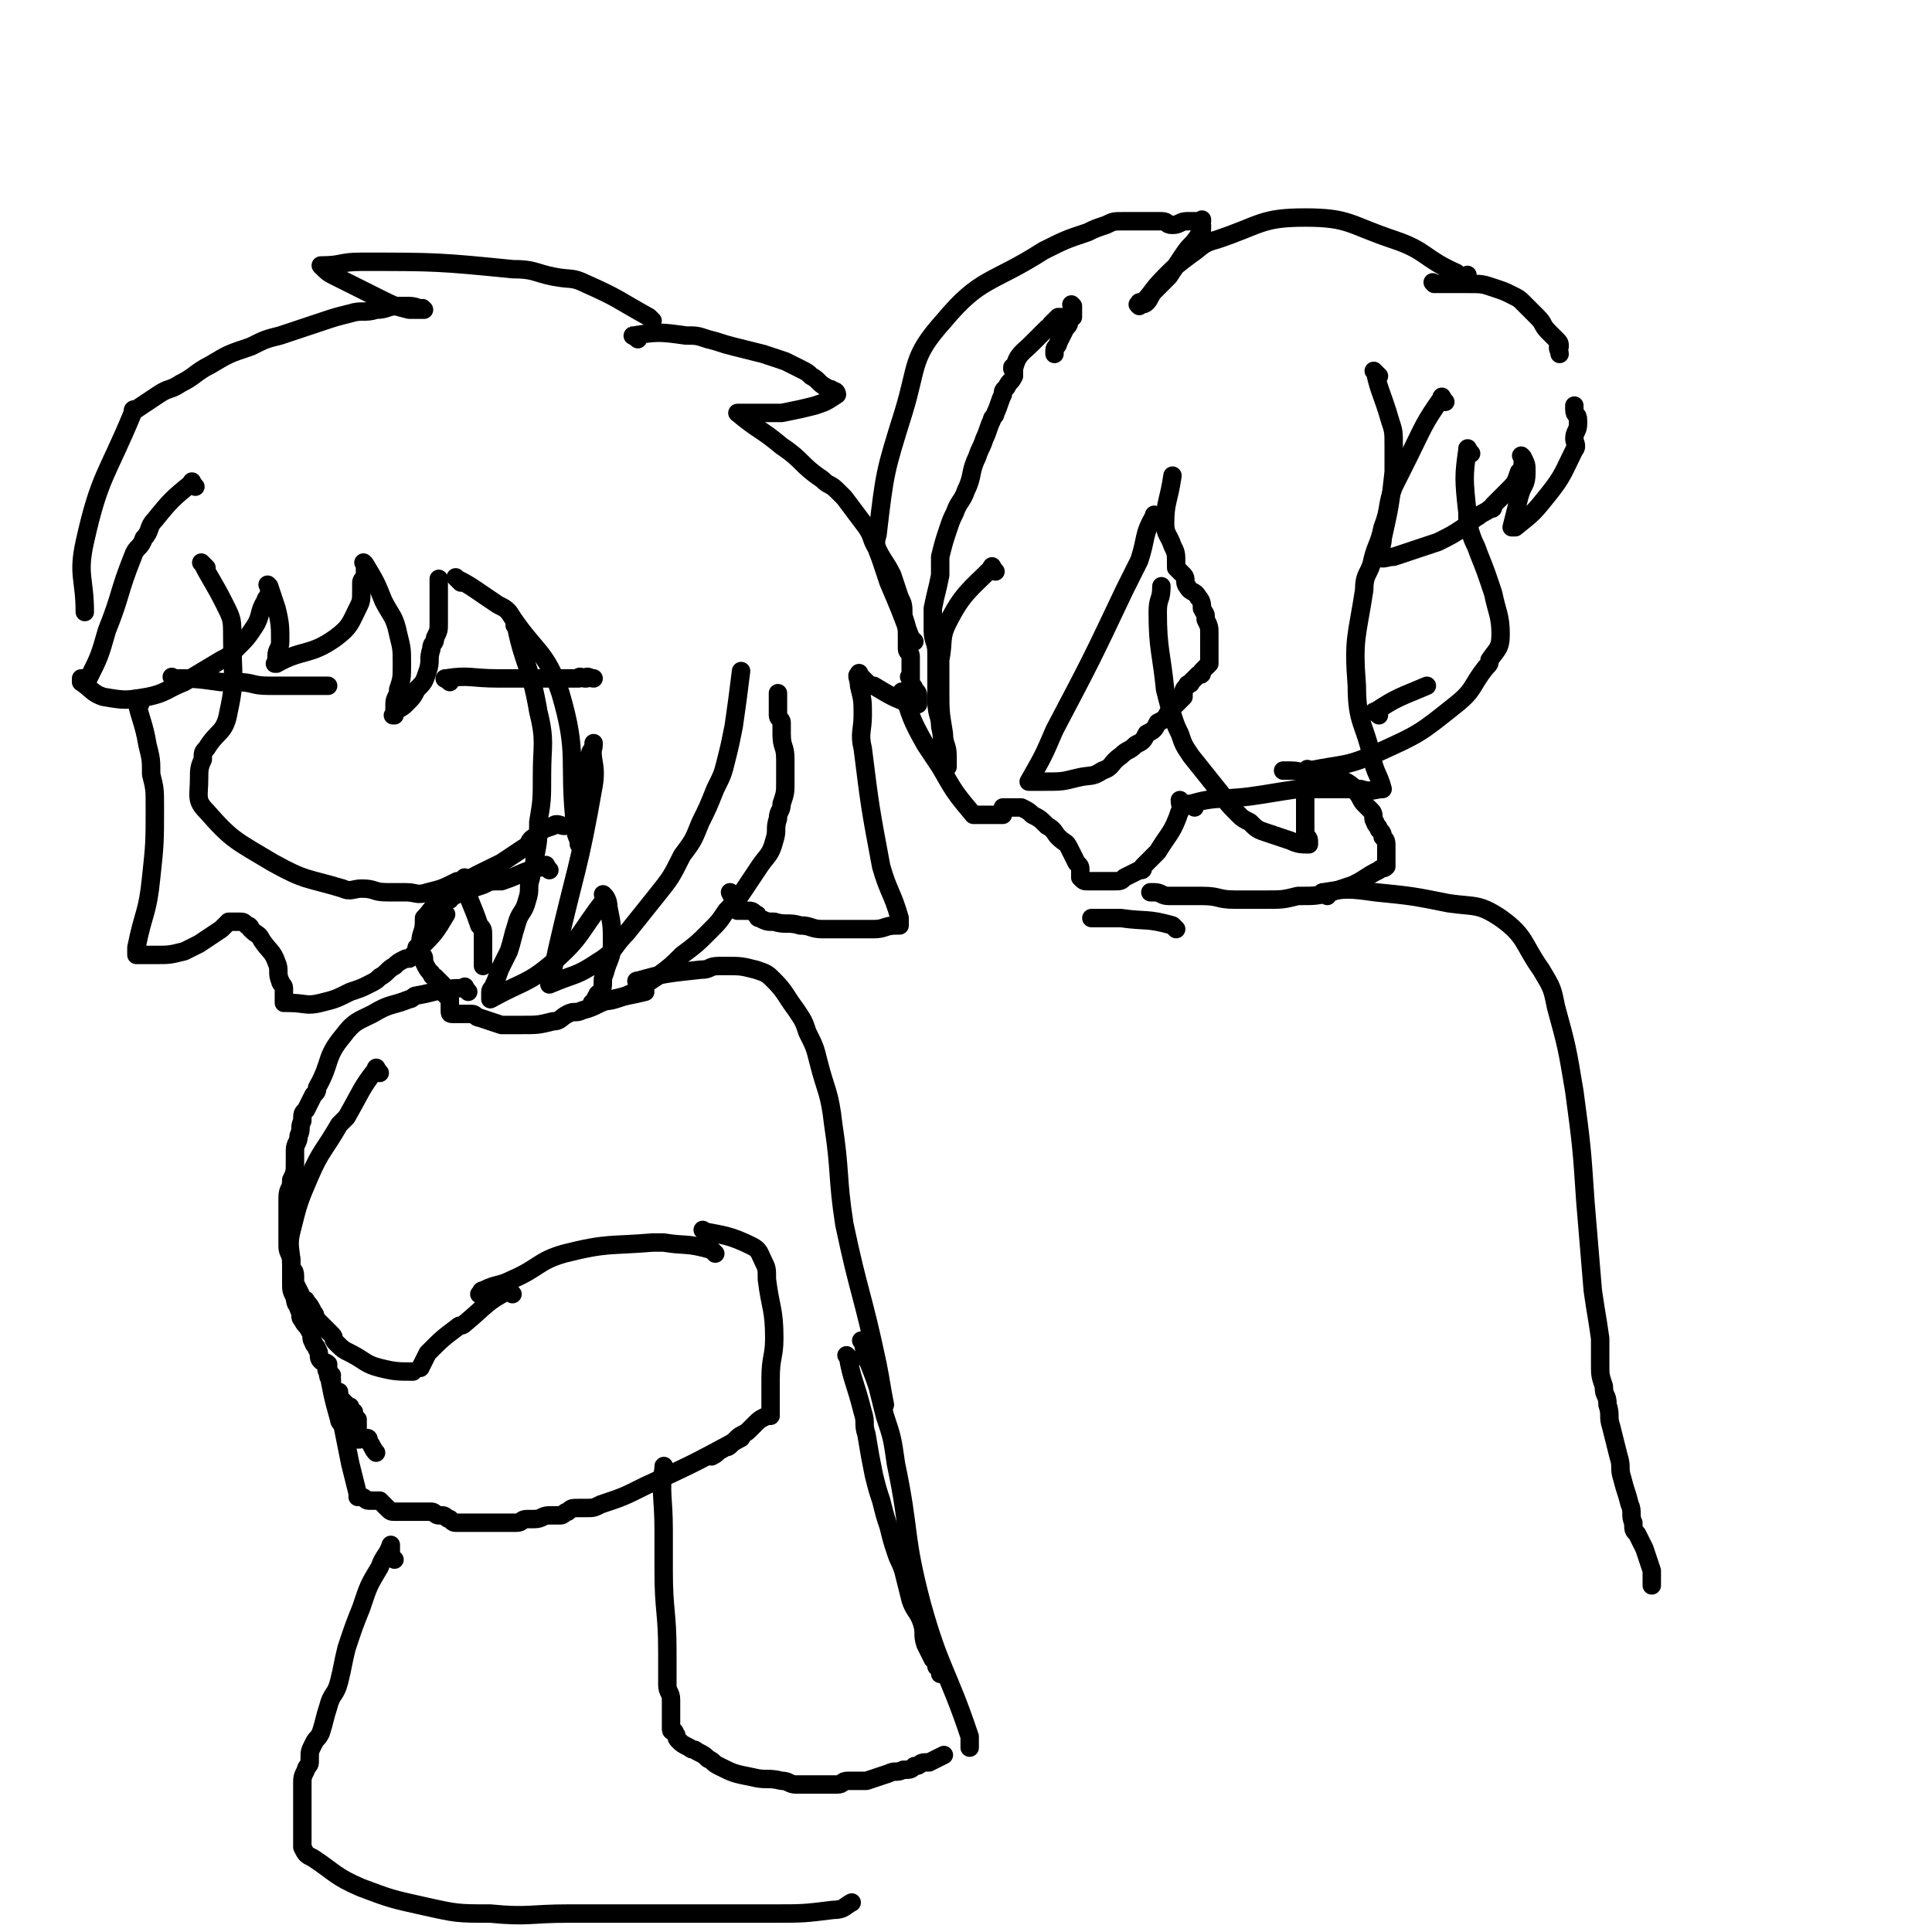 <svg viewBox='0 0 524 524' version='1.1' xmlns='http://www.w3.org/2000/svg' xmlns:xlink='http://www.w3.org/1999/xlink'><g fill='none' stroke='#000000' stroke-width='5' stroke-linecap='round' stroke-linejoin='round'><path d='M56,154c-1,-1 -2,-2 -1,-1 2,4 3,5 6,11 2,4 2,4 2,9 0,10 1,11 -1,20 -1,6 -3,5 -6,10 -1,1 -1,1 -1,3 -1,2 -1,3 -1,5 0,5 -1,6 2,9 7,8 8,8 18,14 9,5 9,4 19,7 2,1 3,0 5,0 4,0 3,1 7,1 2,0 3,0 5,0 3,0 3,1 6,0 4,-1 4,-1 8,-3 1,0 1,0 2,-1 '/><path d='M48,185c-1,-1 -2,-2 -1,-1 5,0 6,0 13,1 2,0 2,0 4,0 5,0 4,1 9,1 8,0 8,0 16,0 '/><path d='M122,185c-1,-1 -2,-1 -1,-1 6,-1 7,0 14,0 6,0 6,0 12,0 1,0 1,0 2,0 3,0 3,0 5,0 1,0 1,0 2,0 1,0 1,0 1,0 0,0 0,0 0,0 0,0 -1,0 0,0 0,-1 1,0 2,0 0,0 0,0 0,0 0,0 -1,0 0,0 0,-1 1,0 2,0 '/><path d='M53,132c-1,-1 -1,-2 -1,-1 -5,4 -6,5 -10,10 -2,2 -1,3 -3,5 -1,3 -2,2 -3,5 -4,10 -3,10 -7,20 -2,7 -2,7 -5,13 0,0 0,0 -1,0 0,0 -1,0 -1,0 0,0 0,1 0,1 3,2 3,3 6,4 6,1 6,1 12,0 5,-1 5,-2 10,-4 5,-3 5,-3 10,-6 2,-1 2,-1 4,-3 3,-3 3,-3 5,-6 2,-3 1,-4 3,-7 0,-1 1,-1 1,-2 0,-1 0,-1 0,-2 0,0 0,0 0,0 0,0 0,0 0,0 -1,-1 0,0 0,0 1,3 1,3 2,6 1,4 1,5 1,9 0,2 -1,2 -1,4 0,1 0,1 0,2 0,0 0,0 0,0 0,0 -1,0 0,0 7,-4 9,-2 16,-7 4,-3 4,-4 6,-8 1,-2 1,-2 1,-5 0,0 0,0 0,-1 0,0 0,-1 0,-1 0,-1 1,-1 1,-2 0,-1 0,-1 0,-2 0,0 0,0 0,-1 0,0 0,0 0,0 0,0 0,0 0,0 -1,-1 0,0 0,0 0,0 0,0 0,0 3,5 3,5 5,10 2,4 3,4 4,9 1,4 1,4 1,8 0,4 0,4 -1,7 0,2 -1,2 -1,4 0,1 0,1 0,2 0,1 0,1 0,1 0,0 0,0 0,0 0,0 -1,0 0,0 0,-2 1,-1 3,-3 2,-2 2,-2 3,-4 2,-2 2,-2 3,-5 1,-3 0,-3 1,-6 0,-2 1,-1 1,-3 1,-2 1,-2 1,-4 0,-1 0,-1 0,-3 0,-2 0,-2 0,-4 0,-2 0,-2 0,-5 '/><path d='M125,158c-1,-1 -2,-2 -1,-1 4,2 5,3 11,7 2,1 2,1 3,2 7,11 10,10 14,22 5,17 2,18 4,36 0,3 1,3 1,5 0,0 0,0 0,0 0,-1 0,-2 0,-3 0,-3 1,-3 1,-6 0,-2 0,-3 0,-5 0,-2 1,-2 1,-4 1,-2 1,-2 1,-4 0,-1 0,-1 0,-2 0,-2 1,-1 1,-3 0,0 0,0 0,0 0,0 0,-1 0,0 -1,4 1,5 0,11 -4,23 -5,23 -10,45 -1,5 -1,5 -2,9 0,0 0,0 0,0 7,-3 7,-2 13,-6 5,-3 4,-4 8,-8 4,-5 4,-5 8,-10 4,-5 4,-5 7,-11 3,-4 3,-4 5,-9 2,-4 2,-4 4,-9 2,-4 2,-4 3,-8 1,-4 1,-4 2,-9 1,-7 1,-7 2,-15 '/><path d='M141,171c-1,-1 -2,-2 -1,-1 2,10 4,11 6,23 2,8 1,9 1,17 0,7 0,7 -1,13 0,5 0,5 -1,10 0,3 -1,2 -1,5 -1,3 0,3 -1,6 -1,4 -2,3 -3,7 -1,3 -1,4 -2,7 -1,2 -1,2 -2,4 -1,2 -1,3 -2,5 0,1 -1,1 -1,2 0,1 0,1 0,2 0,0 0,0 0,0 9,-5 10,-4 17,-10 8,-7 7,-8 14,-17 0,0 0,0 0,-1 0,0 0,0 0,0 0,0 -1,-1 0,0 0,0 1,1 1,3 1,5 1,5 1,10 0,4 -1,4 -2,8 -1,2 0,3 -1,5 0,1 -1,0 -1,1 -1,1 0,1 -1,2 0,0 0,0 0,0 0,0 -1,0 0,0 2,-1 3,0 6,-1 3,-1 3,-1 5,-2 3,-2 3,-2 6,-4 4,-3 4,-3 7,-6 4,-3 4,-3 7,-6 3,-3 3,-3 5,-6 3,-3 3,-3 5,-6 2,-3 2,-3 4,-6 2,-3 3,-3 4,-7 1,-3 0,-3 1,-6 0,-2 1,-2 1,-4 1,-3 1,-3 1,-6 0,-3 0,-3 0,-6 0,-4 -1,-3 -1,-7 0,-1 0,-2 0,-3 0,-1 -1,-1 -1,-2 0,0 0,0 0,-1 0,-1 0,-1 0,-2 0,-1 0,-1 0,-3 '/><path d='M122,244c-1,-1 -2,-1 -1,-1 6,-5 7,-5 15,-9 3,-2 3,-2 6,-4 2,-1 1,-2 3,-3 2,-2 2,-2 5,-3 1,-1 2,0 3,0 '/><path d='M127,241c-1,-1 -2,-2 -1,-1 1,4 2,5 4,11 1,1 1,1 1,3 0,3 0,3 0,6 0,1 0,1 0,2 0,0 0,0 0,0 '/><path d='M149,236c-1,-1 -1,-2 -1,-1 -6,1 -6,2 -12,4 0,0 -1,0 -1,0 -2,0 -2,0 -4,1 -6,2 -6,2 -12,5 -2,1 -2,2 -4,4 0,0 0,1 0,1 0,3 -1,3 -1,6 0,0 0,1 0,1 0,1 0,1 0,1 0,1 1,1 1,2 0,0 0,1 0,1 1,2 1,2 2,3 0,1 1,1 1,1 1,1 1,1 2,2 0,0 0,1 0,1 0,1 0,1 0,1 1,1 1,1 2,2 0,0 0,1 0,1 0,1 0,1 0,2 0,1 0,1 1,1 0,0 1,0 1,0 1,0 1,0 1,0 1,0 1,0 2,0 1,0 1,0 1,0 1,0 1,1 2,1 3,1 3,1 6,2 2,0 3,0 5,0 5,0 5,0 9,-1 2,0 2,-1 4,-2 2,-1 2,0 4,-1 4,-1 4,-2 8,-3 4,-1 5,-1 9,-2 '/><path d='M38,191c-1,-1 -2,-2 -1,-1 1,5 2,6 3,12 1,4 1,4 1,8 1,4 1,4 1,9 0,9 0,10 -1,19 -1,10 -2,9 -4,19 0,1 0,1 0,2 0,0 0,0 0,0 3,0 3,0 5,0 4,0 4,0 8,-1 2,-1 2,-1 4,-2 3,-2 3,-2 6,-4 1,-1 1,-1 2,-2 0,0 0,0 0,0 1,0 1,0 1,0 1,0 1,0 2,0 1,0 1,0 2,1 1,0 1,1 1,1 2,2 2,1 3,3 2,3 3,3 4,6 1,2 0,3 1,5 0,1 1,1 1,2 0,1 0,1 0,2 0,1 0,1 0,2 0,0 0,0 0,0 1,0 1,0 1,0 5,0 5,1 9,0 4,-1 4,-1 8,-3 3,-1 3,-1 5,-2 2,-1 2,-1 3,-2 2,-1 2,-2 4,-3 1,-1 1,-1 3,-2 0,0 1,0 1,0 1,-1 1,-1 2,-2 0,0 0,-1 0,-1 0,0 1,0 1,0 4,-4 4,-4 7,-9 '/><path d='M177,87c-1,-1 -1,-1 -1,-1 -9,-5 -8,-5 -17,-9 -4,-2 -4,-1 -9,-2 -5,-1 -5,-2 -11,-2 -20,-2 -21,-2 -41,-2 -6,0 -5,1 -11,1 0,0 0,0 0,0 2,2 2,2 4,3 6,3 6,3 12,6 4,2 4,2 8,3 1,0 1,0 2,0 1,0 1,0 1,0 1,0 1,0 1,0 0,0 0,0 0,0 0,0 0,0 0,0 -1,-1 0,0 0,0 -1,0 -2,-1 -4,-1 -1,0 -2,0 -3,0 -3,0 -3,1 -6,1 -3,1 -4,0 -7,1 -4,1 -4,1 -7,2 -6,2 -6,2 -12,4 -4,1 -4,1 -8,3 -6,2 -6,2 -11,5 -4,2 -4,3 -8,5 -3,2 -3,1 -6,3 -3,2 -3,2 -6,4 -1,0 -1,0 -1,1 -7,17 -9,17 -13,35 -2,9 0,10 0,19 '/><path d='M173,92c-1,-1 -2,-1 -1,-1 6,-1 7,-1 14,0 3,0 3,0 6,1 4,1 3,1 7,2 4,1 4,1 8,2 3,1 3,1 6,2 2,1 2,1 4,2 2,1 2,1 3,2 2,1 2,2 4,3 1,1 1,0 2,1 1,0 1,1 1,1 0,0 0,0 0,0 -3,2 -3,2 -6,3 -4,1 -4,1 -9,2 -2,0 -2,0 -5,0 -2,0 -2,0 -4,0 -1,0 -1,0 -3,0 0,0 0,0 0,0 6,5 6,4 12,9 6,4 5,5 11,9 2,2 2,1 4,3 1,1 1,1 2,2 3,4 3,4 6,8 2,3 1,3 3,6 2,4 2,3 4,7 1,3 1,3 2,6 1,2 1,2 1,5 1,3 1,3 1,6 0,1 0,2 0,3 0,1 1,1 1,2 0,1 0,1 0,2 0,1 0,1 0,1 0,1 0,1 0,2 0,1 0,1 0,1 0,0 0,0 0,0 0,0 0,0 0,0 -1,-1 0,0 0,0 0,0 0,0 0,0 0,0 0,0 0,0 -1,-1 0,0 0,0 0,0 0,1 0,1 0,1 1,1 1,2 1,1 1,1 1,2 0,1 0,1 0,2 0,0 0,0 0,0 0,0 0,0 0,0 -1,-1 0,0 0,0 0,0 0,0 0,0 -1,0 -1,0 -2,0 -5,-2 -5,-2 -10,-5 -1,0 -1,0 -2,-1 -1,-1 -1,-1 -2,-2 0,0 0,0 0,0 0,0 0,-1 0,0 -1,0 0,1 0,3 1,4 1,4 1,8 0,4 -1,5 0,9 2,16 2,16 5,32 2,7 3,7 5,14 0,1 0,1 0,2 0,0 -1,0 -1,0 -3,0 -3,1 -6,1 -4,0 -4,0 -8,0 -3,0 -3,0 -6,0 -3,0 -3,-1 -6,-1 -3,-1 -4,0 -7,-1 -2,0 -2,0 -4,-1 -1,0 0,-1 -1,-1 -1,-1 -1,-1 -3,-1 -1,0 -1,0 -2,0 0,0 0,0 0,0 0,0 0,0 0,0 -1,-3 -1,-3 -2,-5 '/><path d='M174,267c-1,-1 -2,-1 -1,-1 7,-2 8,-2 17,-3 3,0 2,-1 5,-1 1,0 1,0 2,0 4,0 4,0 8,1 3,1 3,1 5,3 3,3 3,4 6,8 2,3 2,3 3,6 2,4 2,4 3,8 2,8 3,8 4,17 2,13 1,14 3,27 4,19 5,19 9,38 1,5 1,6 2,11 '/><path d='M194,340c-1,-1 -1,-1 -1,-1 -7,-2 -7,-1 -13,-2 -1,0 -2,0 -3,0 -12,1 -12,0 -24,3 -7,2 -7,4 -14,7 -4,2 -4,1 -8,3 -1,0 0,1 -1,1 '/><path d='M103,291c-1,-1 -1,-2 -1,-1 -4,5 -4,6 -8,13 -1,1 -1,1 -2,2 -4,7 -5,7 -8,14 -3,7 -3,7 -5,15 -1,4 0,5 0,9 0,2 1,1 1,3 0,1 0,1 0,2 1,2 1,2 2,4 0,1 1,0 1,1 1,1 1,1 2,3 1,1 0,1 1,2 1,1 1,1 2,2 1,1 1,1 2,2 1,1 0,1 1,2 2,2 2,2 4,3 4,2 4,3 8,4 4,1 5,1 9,1 '/><path d='M139,351c-1,-1 -1,-2 -1,-1 -6,3 -6,4 -12,9 -1,1 -1,0 -2,1 -4,3 -4,3 -8,7 -1,2 -1,2 -2,4 0,0 0,0 0,0 '/><path d='M127,269c-1,-1 -1,-2 -1,-1 -7,0 -7,1 -13,2 -1,0 -1,1 -2,1 -5,2 -5,1 -10,4 -4,2 -5,2 -8,6 -5,6 -3,7 -7,14 0,1 0,1 -1,2 -1,2 -1,2 -2,4 -1,1 -1,1 -1,3 -1,2 0,2 -1,4 0,2 -1,2 -1,4 0,1 0,2 0,3 0,3 0,3 -1,5 0,3 -1,2 -1,5 0,1 0,2 0,3 0,2 0,2 0,4 0,2 0,2 0,3 0,2 0,2 0,3 0,2 1,2 1,4 0,1 0,2 0,3 0,2 0,2 0,3 0,2 0,2 1,4 0,2 1,2 1,3 1,2 0,2 1,3 1,2 1,1 2,3 1,1 0,2 1,3 0,1 1,1 1,2 1,1 0,2 1,3 1,1 1,0 2,1 0,1 0,1 0,2 0,1 0,1 0,1 0,1 1,0 1,1 0,1 0,1 0,2 0,1 1,1 1,1 1,1 1,0 1,1 0,0 0,1 0,1 1,1 1,1 2,2 1,1 1,0 1,1 0,0 0,1 0,1 0,0 1,0 1,0 0,1 0,1 0,2 0,0 0,0 0,0 1,0 1,0 1,0 0,1 0,1 0,2 0,2 -1,2 0,3 0,1 1,0 2,0 1,0 1,0 1,1 1,1 1,2 2,3 '/><path d='M90,373c-1,-1 -2,-2 -1,-1 1,5 1,6 3,13 0,1 1,1 1,2 1,5 1,5 2,10 1,4 1,4 2,8 0,0 0,1 0,1 0,0 1,0 1,0 1,0 1,1 2,1 0,0 1,0 1,0 1,0 1,0 1,0 1,0 1,0 1,0 1,1 1,1 2,2 1,1 1,1 2,1 0,0 1,0 1,0 1,0 1,0 1,0 1,0 1,0 2,0 1,0 1,0 1,0 1,0 1,0 1,0 1,0 1,0 1,0 1,0 1,0 2,0 1,0 1,0 1,0 1,0 1,1 2,1 0,0 1,0 1,0 1,0 1,1 2,1 1,1 1,1 2,1 1,0 1,0 2,0 2,0 2,0 3,0 2,0 2,0 3,0 2,0 2,0 3,0 3,0 3,0 5,0 2,0 1,-1 3,-1 1,0 1,0 2,0 2,0 2,-1 4,-1 1,0 2,0 3,0 1,0 1,-1 2,-1 1,-1 1,-1 3,-1 1,0 1,0 2,0 2,0 2,0 4,-1 6,-2 6,-2 12,-5 13,-6 13,-6 26,-13 '/><path d='M192,335c-1,-1 -2,-2 -1,-1 5,1 7,1 13,4 2,1 2,2 3,4 1,2 1,2 1,5 1,8 2,8 2,16 0,5 -1,5 -1,11 0,1 0,1 0,2 0,1 0,1 0,2 0,1 0,1 0,2 0,1 0,1 0,1 0,1 0,1 0,2 0,0 0,0 0,0 0,1 0,1 0,1 0,0 -1,0 -1,0 -2,1 -2,1 -3,2 -1,1 -1,1 -2,2 -1,1 -2,1 -3,2 -1,1 -1,1 -2,2 -1,1 -1,0 -2,1 -2,1 -1,1 -3,2 '/><path d='M231,369c-1,-1 -2,-2 -1,-1 1,6 2,7 4,15 1,3 0,3 1,6 1,6 1,6 2,11 1,4 1,4 2,7 1,4 1,4 2,7 1,4 1,4 2,7 1,3 1,2 2,5 1,4 1,4 2,8 1,3 2,3 3,6 1,3 0,3 1,6 1,2 1,2 2,4 1,1 1,1 1,2 1,1 1,1 1,2 0,0 0,0 0,0 0,0 0,0 0,0 '/><path d='M235,365c-1,-1 -2,-2 -1,-1 1,5 2,6 4,12 1,4 1,4 2,8 2,6 2,6 3,13 4,19 2,19 7,38 5,18 7,18 13,36 0,1 0,2 0,3 0,0 0,0 0,0 '/><path d='M181,399c-1,-1 -1,-2 -1,-1 -1,7 0,8 0,17 0,2 0,2 0,4 0,4 0,4 0,7 0,11 1,11 1,22 0,4 0,5 0,9 0,2 1,2 1,4 0,1 0,1 0,2 0,1 0,1 0,1 0,1 0,1 0,1 0,1 0,1 0,1 0,1 0,1 0,2 0,1 0,1 0,1 0,1 1,0 1,1 1,1 0,1 1,2 1,1 1,1 3,2 1,1 1,0 2,1 2,1 2,1 3,2 2,1 1,1 3,2 4,2 4,2 9,3 4,1 4,0 8,1 2,0 2,1 4,1 5,0 6,0 11,0 2,0 1,-1 3,-1 2,0 3,0 5,0 3,-1 3,-1 6,-2 2,-1 2,0 4,-1 2,0 2,0 3,-1 2,0 1,-1 3,-1 0,0 1,0 1,0 2,-1 2,-1 4,-2 '/><path d='M107,423c-1,-1 -1,-1 -1,-1 -1,-1 0,0 0,0 0,0 0,0 0,0 0,-1 0,-1 0,-2 0,0 0,0 0,-1 0,0 0,0 0,0 -1,3 -2,3 -3,6 -3,5 -3,5 -5,11 -2,5 -2,5 -4,11 -1,4 -1,5 -2,9 -1,4 -2,3 -3,7 -1,3 -1,4 -2,7 -1,2 -1,1 -2,3 -1,2 -1,2 -1,4 0,0 0,1 0,1 0,1 -1,1 -1,2 -1,2 -1,2 -1,4 0,0 0,1 0,1 0,1 0,1 0,1 0,1 0,1 0,2 0,0 0,0 0,0 0,1 0,1 0,2 0,2 0,2 0,4 0,2 0,2 0,3 0,1 0,1 0,1 0,1 0,1 0,1 0,1 0,1 0,2 1,2 1,2 3,3 6,4 6,5 13,8 8,3 8,3 17,5 9,2 9,2 18,2 10,1 11,0 21,0 9,0 9,0 17,0 9,0 9,0 18,0 10,0 10,0 20,0 9,0 9,0 17,-1 3,0 3,-1 5,-2 '/><path d='M399,123c-1,-1 -1,-2 -1,-1 -1,7 -1,8 0,17 0,3 0,3 1,6 1,3 1,2 2,5 2,5 2,5 4,11 1,5 2,6 2,11 0,4 -1,4 -3,7 0,1 0,1 -1,2 -4,5 -3,6 -8,10 -10,8 -10,8 -21,13 -9,4 -9,3 -19,5 -2,1 -2,0 -5,0 -1,0 -1,0 -2,0 '/><path d='M392,109c-1,-1 -1,-2 -1,-1 -5,7 -5,8 -9,16 -2,4 -2,4 -4,8 -2,5 -1,6 -3,11 -1,5 -2,5 -3,10 -1,3 -2,3 -2,7 -2,13 -3,13 -2,26 0,10 2,10 4,19 1,5 2,5 3,9 0,0 0,0 0,0 0,0 0,0 0,0 -1,-1 0,0 0,0 -2,0 -3,1 -6,0 -2,0 -2,-1 -4,-2 -1,0 -2,0 -3,0 -1,0 -1,0 -2,-1 -1,-1 -1,-1 -2,-2 0,0 0,0 -1,0 -1,0 -1,0 -2,0 0,0 0,0 0,0 0,0 0,0 0,0 -1,-1 0,0 0,0 0,3 -1,3 -1,6 0,2 0,3 0,5 0,2 0,2 0,3 0,2 0,2 0,3 0,1 1,1 1,2 0,0 0,1 0,1 0,0 0,0 0,0 0,0 0,0 0,0 -1,-1 0,0 0,0 -2,0 -3,0 -5,-1 -3,-1 -3,-1 -6,-2 -3,-1 -3,-1 -5,-3 -2,-1 -2,-1 -3,-2 -3,-3 -3,-3 -5,-6 -4,-5 -4,-5 -8,-10 -2,-3 -2,-3 -3,-6 -1,-2 -1,-2 -2,-5 -1,-3 -1,-3 -2,-7 -1,-10 -2,-11 -2,-21 0,-4 1,-3 1,-7 '/><path d='M374,102c-1,-1 -2,-2 -1,-1 1,5 2,6 4,13 1,3 1,3 1,7 0,3 0,4 0,7 -1,9 -1,9 -3,18 0,3 -2,4 -1,5 1,1 2,0 4,0 6,-2 6,-2 12,-4 4,-2 4,-2 7,-4 2,-1 2,-2 4,-3 1,-1 2,-1 3,-2 1,0 1,0 1,-1 2,-2 2,-2 4,-4 2,-2 2,-2 3,-5 1,-1 1,-1 1,-3 0,0 0,0 0,-1 0,0 0,0 0,0 0,0 0,0 0,0 -1,-1 0,0 0,0 1,2 1,2 1,4 0,4 -1,3 -2,7 -1,4 -1,4 -2,8 0,0 0,0 0,0 1,0 1,0 1,0 5,-4 5,-4 9,-9 4,-5 4,-6 7,-12 1,-1 0,-2 0,-3 0,-2 1,-2 1,-4 0,0 0,-1 0,-1 0,-2 -1,-1 -1,-3 0,0 0,0 0,-1 '/><path d='M374,194c-1,-1 -2,-1 -1,-1 6,-4 7,-4 14,-7 '/><path d='M314,141c-1,-1 -1,-2 -1,-1 -3,5 -2,6 -4,12 -2,4 -2,4 -4,8 -9,19 -9,19 -19,38 -3,7 -3,7 -7,14 0,0 0,0 0,0 2,0 2,0 4,0 5,0 5,0 9,-1 4,-1 4,0 7,-2 3,-1 2,-2 5,-4 2,-2 2,-1 4,-3 2,-1 2,-1 3,-3 2,-1 2,-1 3,-3 2,-1 2,-1 3,-3 1,-1 1,-1 2,-2 1,-1 1,-1 2,-2 0,0 0,-1 0,-1 0,-1 0,-1 1,-2 0,-1 1,0 1,-1 1,-1 1,-1 2,-2 1,0 1,0 1,-1 1,-1 1,-1 2,-2 0,0 0,0 0,-1 0,0 0,0 0,-1 0,-1 0,-1 0,-2 0,0 0,0 0,-1 0,-1 0,-2 0,-3 0,-2 0,-2 -1,-4 0,-2 0,-1 -1,-3 0,-1 0,-2 -1,-3 -1,-2 -2,-1 -3,-3 -1,-1 0,-2 -1,-3 -1,-1 -1,-1 -2,-2 0,0 0,-1 0,-1 0,-3 0,-3 -1,-5 -1,-3 -2,-3 -2,-6 0,-6 1,-6 2,-13 '/><path d='M270,155c-1,-1 -1,-2 -1,-1 -6,6 -8,7 -12,15 -2,4 -1,5 -2,10 0,4 0,4 0,8 0,6 0,6 1,12 0,3 1,3 1,6 0,1 0,1 0,2 0,1 0,1 0,1 0,0 0,0 0,0 0,0 0,0 0,0 -1,-1 0,0 0,0 0,0 0,0 0,0 0,-2 -1,-2 -1,-4 -1,-3 0,-3 -1,-7 0,-3 -1,-3 -1,-7 0,-3 0,-3 0,-7 0,-3 0,-3 0,-6 0,-3 -1,-3 -1,-6 0,-3 0,-3 0,-6 1,-5 1,-4 2,-9 0,-2 0,-3 0,-5 1,-4 1,-4 2,-7 1,-3 1,-3 2,-5 1,-3 2,-3 3,-6 2,-4 1,-5 3,-9 1,-3 1,-2 2,-5 1,-2 1,-3 2,-5 0,-1 1,-1 1,-2 1,-2 1,-3 2,-5 0,-1 0,-1 1,-2 1,-2 1,-1 2,-3 0,0 0,0 0,-1 0,0 0,0 0,0 0,0 0,0 0,-1 0,0 0,0 0,0 0,0 0,0 0,0 -1,-1 0,0 0,0 0,0 0,0 0,0 0,0 -1,0 0,0 1,-4 2,-4 5,-7 2,-2 2,-2 4,-4 1,0 1,0 1,-1 1,-1 1,-1 2,-2 0,0 1,0 1,0 1,0 1,0 2,0 1,0 1,0 1,0 0,-1 0,-1 0,-2 0,0 0,0 0,-1 0,0 0,0 0,0 0,0 0,0 0,0 -1,-1 0,0 0,0 0,0 0,0 0,0 0,2 0,2 -1,3 0,2 0,2 -1,3 -1,2 -1,2 -2,4 0,1 -1,1 -1,2 0,0 0,1 0,1 0,0 0,0 0,0 '/><path d='M248,174c-1,-1 -1,-1 -1,-1 -3,-8 -3,-8 -6,-15 -1,-3 -1,-3 -2,-6 -1,-3 -2,-4 -1,-7 2,-17 2,-17 7,-33 4,-13 2,-15 11,-25 10,-12 13,-10 27,-19 6,-3 6,-3 12,-5 2,-1 2,-1 5,-2 2,-1 2,-1 5,-1 1,0 2,0 3,0 2,0 2,0 3,0 2,0 2,0 4,0 2,0 1,1 3,1 2,0 2,-1 4,-1 0,0 1,0 1,0 2,0 2,0 3,0 0,0 0,0 0,0 0,0 0,-1 0,0 -1,0 0,0 0,1 0,2 0,2 -1,3 -2,3 -2,2 -4,5 -2,3 -2,3 -4,6 -2,2 -2,2 -4,4 -1,1 -1,2 -2,3 -1,1 -1,0 -2,0 0,0 0,1 0,1 0,0 0,0 0,0 0,0 0,0 0,0 -1,-1 0,0 0,0 4,-4 3,-4 7,-8 3,-3 3,-3 7,-6 3,-2 3,-3 7,-4 12,-4 12,-6 24,-6 12,0 12,2 24,6 9,3 8,5 17,9 1,1 2,1 3,1 0,0 0,0 0,0 0,0 0,-1 0,0 -2,0 -2,1 -3,1 -2,1 -2,1 -5,1 0,0 0,0 -1,0 0,0 0,0 0,0 0,0 0,0 0,0 -1,-1 0,0 0,0 4,0 5,0 9,0 4,0 4,0 7,1 3,1 3,1 5,2 2,1 2,1 3,2 1,1 1,1 2,2 1,1 1,1 2,2 2,2 1,2 3,4 1,1 1,1 2,2 1,1 1,1 1,2 0,0 0,0 0,0 0,0 0,-1 0,0 -1,0 0,1 0,2 '/><path d='M246,189c-1,-1 -2,-2 -1,-1 2,6 2,7 6,14 2,3 2,3 4,6 4,7 4,7 9,13 0,0 1,0 1,0 1,0 1,0 2,0 1,0 1,0 2,0 1,0 1,0 2,0 1,0 1,0 1,0 0,0 0,0 0,-1 0,0 0,-1 0,-1 0,0 1,0 1,0 1,0 1,0 1,0 2,0 2,0 3,0 2,1 2,1 3,2 2,1 2,1 4,3 2,1 2,2 3,3 2,2 2,1 3,3 1,2 1,2 2,4 1,1 1,1 1,2 0,0 0,1 0,1 0,1 0,1 0,1 1,1 1,1 2,1 3,0 4,0 7,0 2,0 2,0 3,-1 2,-1 2,-1 4,-2 1,0 1,0 1,-1 1,-1 1,-1 2,-2 1,-1 1,-1 2,-2 3,-5 4,-5 6,-11 1,-1 0,-1 0,-3 '/><path d='M324,219c-1,-1 -2,-1 -1,-1 7,-2 8,-1 16,-2 7,-1 6,-1 13,-2 3,0 3,0 6,0 1,0 1,0 2,0 2,0 2,0 3,0 1,0 1,0 1,0 1,0 1,0 2,0 1,0 1,0 1,0 1,0 1,0 1,1 1,1 1,2 2,3 1,1 1,1 2,2 1,1 0,2 1,3 0,1 1,1 1,2 1,1 1,1 1,2 1,1 1,1 1,3 0,1 0,1 0,2 0,1 0,1 0,1 0,0 0,0 0,0 0,1 0,1 0,2 0,0 0,0 0,0 -1,1 -1,0 -2,1 -4,2 -3,2 -7,4 -3,1 -3,1 -6,2 -4,1 -4,1 -9,1 -4,1 -4,1 -9,1 -4,0 -4,0 -8,0 -5,0 -4,-1 -9,-1 -2,0 -2,0 -5,0 -2,0 -2,0 -4,0 -2,0 -2,-1 -4,-1 0,0 0,0 -1,0 '/><path d='M319,252c-1,-1 -1,-1 -1,-1 -7,-2 -7,-1 -14,-2 -1,0 -1,0 -3,0 0,0 0,0 -1,0 -2,0 -2,0 -4,0 0,0 0,0 0,0 '/><path d='M360,243c-1,-1 -2,-1 -1,-1 6,-1 7,-1 14,0 10,1 10,1 20,3 7,1 8,0 14,4 7,5 6,7 11,14 3,5 3,5 4,10 3,11 3,11 5,23 2,15 2,15 3,30 1,12 1,12 2,24 1,7 1,6 2,13 0,3 0,4 0,7 0,3 0,3 1,6 0,3 1,2 1,5 1,3 0,3 1,6 1,4 1,4 2,8 1,3 0,3 1,6 1,4 1,3 2,7 1,2 0,3 1,5 0,2 0,2 1,3 1,2 1,2 2,4 1,3 1,3 2,6 0,1 0,2 0,3 0,1 0,1 0,1 '/></g>
</svg>